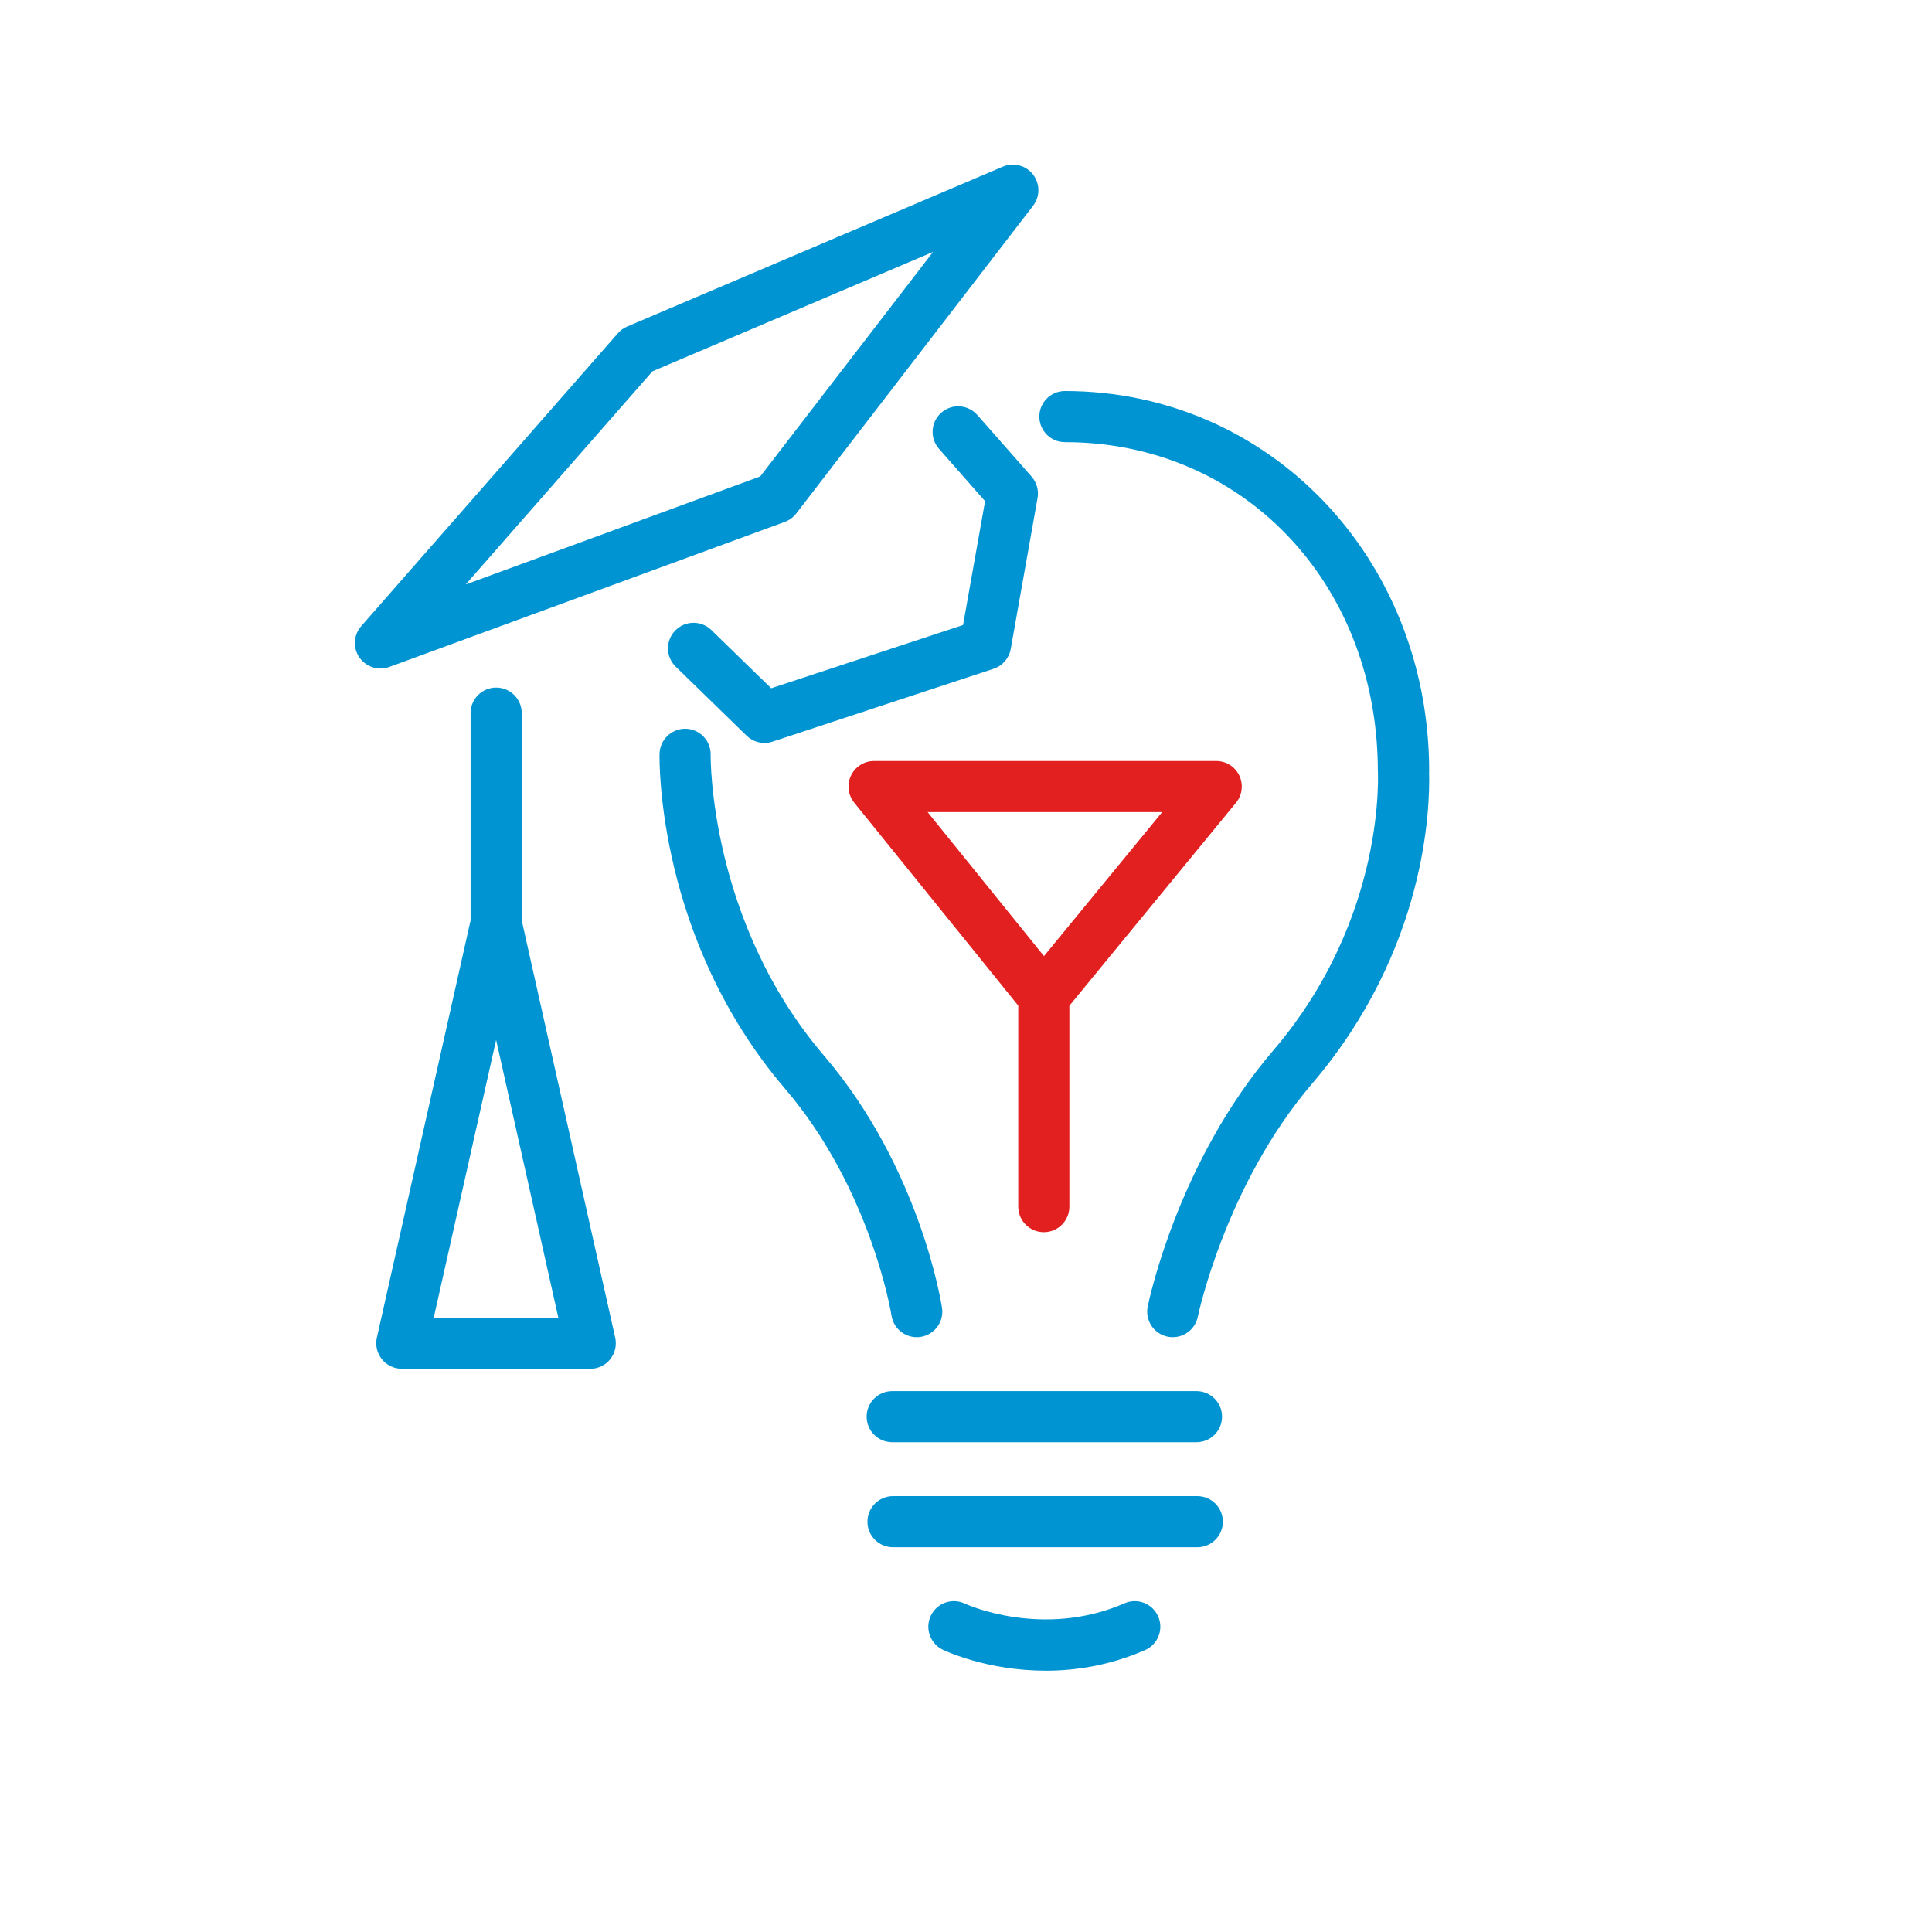 <?xml version="1.0" encoding="UTF-8"?>
<svg id="Ebene_1" data-name="Ebene 1" xmlns="http://www.w3.org/2000/svg" viewBox="0 0 113.386 113.386">
  <defs>
    <style>
      .cls-1 {
        fill: #e22020;
      }

      .cls-1, .cls-2 {
        stroke-width: 0px;
      }

      .cls-2 {
        fill: #0095d2;
      }
    </style>
  </defs>
  <path class="cls-2" d="m70.267,90.806h-17.857c-.828,0-1.5-.671-1.5-1.5s.672-1.5,1.5-1.5h17.857c.828,0,1.5.671,1.5,1.5s-.672,1.5-1.5,1.5Z"/>
  <path class="cls-2" d="m70.22,84.642h-17.858c-.828,0-1.5-.671-1.5-1.5s.672-1.5,1.5-1.5h17.858c.828,0,1.5.671,1.5,1.5s-.672,1.5-1.5,1.5Z"/>
  <path class="cls-2" d="m53.801,78.478c-.727,0-1.366-.53-1.48-1.271-.012-.074-1.196-7.408-6.238-13.301-7.525-8.796-7.385-19.231-7.375-19.671.019-.829.718-1.482,1.533-1.466.827.018,1.483.703,1.467,1.531-.003.129-.092,9.771,6.654,17.656,5.616,6.564,6.873,14.464,6.924,14.797.125.818-.437,1.582-1.255,1.708-.077.012-.153.018-.229.018Z"/>
  <path class="cls-2" d="m83.872,45.323c0-.016.005-.031.005-.047,0-12.52-9.392-22.327-21.38-22.327-.828,0-1.5.671-1.5,1.5s.672,1.5,1.5,1.5c10.381,0,18.221,8.159,18.366,19.023-0.0.041-.006.08-.003.122.006.086.575,8.714-6.142,16.563-5.59,6.535-7.292,14.68-7.361,15.023-.165.812.359,1.602,1.17,1.768.102.021.202.03.301.03.698,0,1.323-.49,1.469-1.2.016-.077,1.631-7.745,6.701-13.671,6.728-7.863,6.933-16.249,6.874-18.285Z"/>
  <path class="cls-1" d="m61.26,72.315c-.828,0-1.5-.671-1.5-1.5v-11.796l-9.628-11.914c-.363-.45-.436-1.068-.187-1.589s.775-.854,1.354-.854h20.08c.58,0,1.108.334,1.356.859.247.524.171,1.145-.197,1.593l-9.778,11.911v11.79c0,.829-.672,1.5-1.5,1.5Zm-6.82-24.653l6.829,8.451,6.938-8.451h-13.768Z"/>
  <path class="cls-2" d="m61.369,98.05c-3.424,0-5.885-1.156-6.037-1.23-.747-.359-1.061-1.256-.701-2.002.358-.745,1.253-1.059,1.998-.703.098.046,4.56,2.074,9.371-.021.755-.332,1.643.016,1.974.776.331.76-.017,1.644-.776,1.974-2.074.904-4.077,1.207-5.828,1.207Z"/>
  <path class="cls-2" d="m44.864,43.602c-.385,0-.762-.148-1.047-.425l-4.161-4.052c-.593-.578-.605-1.528-.027-2.121.578-.593,1.527-.606,2.121-.028l3.509,3.417,11.261-3.711,1.292-7.27-2.705-3.073c-.547-.622-.487-1.57.135-2.117.623-.548,1.569-.487,2.117.135l3.183,3.615c.302.343.431.804.351,1.254l-1.575,8.862c-.097.543-.483.989-1.007,1.162l-12.976,4.277c-.154.05-.312.075-.47.075Z"/>
  <path class="cls-2" d="m22.328,39.235c-.483,0-.951-.234-1.236-.651-.389-.565-.344-1.322.108-1.837l15.062-17.188c.148-.169.333-.303.54-.392l22.052-9.385c.629-.267,1.357-.077,1.774.462.417.54.418,1.292.002,1.833l-13.898,18.058c-.173.225-.405.396-.672.493l-23.215,8.516c-.169.062-.344.092-.517.092Zm15.964-17.442l-10.961,12.509,17.288-6.342,10.142-13.176-16.469,7.009Z"/>
  <path class="cls-2" d="m34.642,80.332h-11.06c-.456,0-.887-.207-1.171-.562-.285-.356-.393-.822-.293-1.266l5.501-24.491v-12.16c0-.829.672-1.5,1.5-1.5s1.5.671,1.5,1.5v12.161l5.486,24.491c.1.445-.009.91-.293,1.266-.285.355-.716.562-1.171.562Zm-9.186-3h7.312l-3.651-16.3-3.661,16.3Z"/>
</svg>